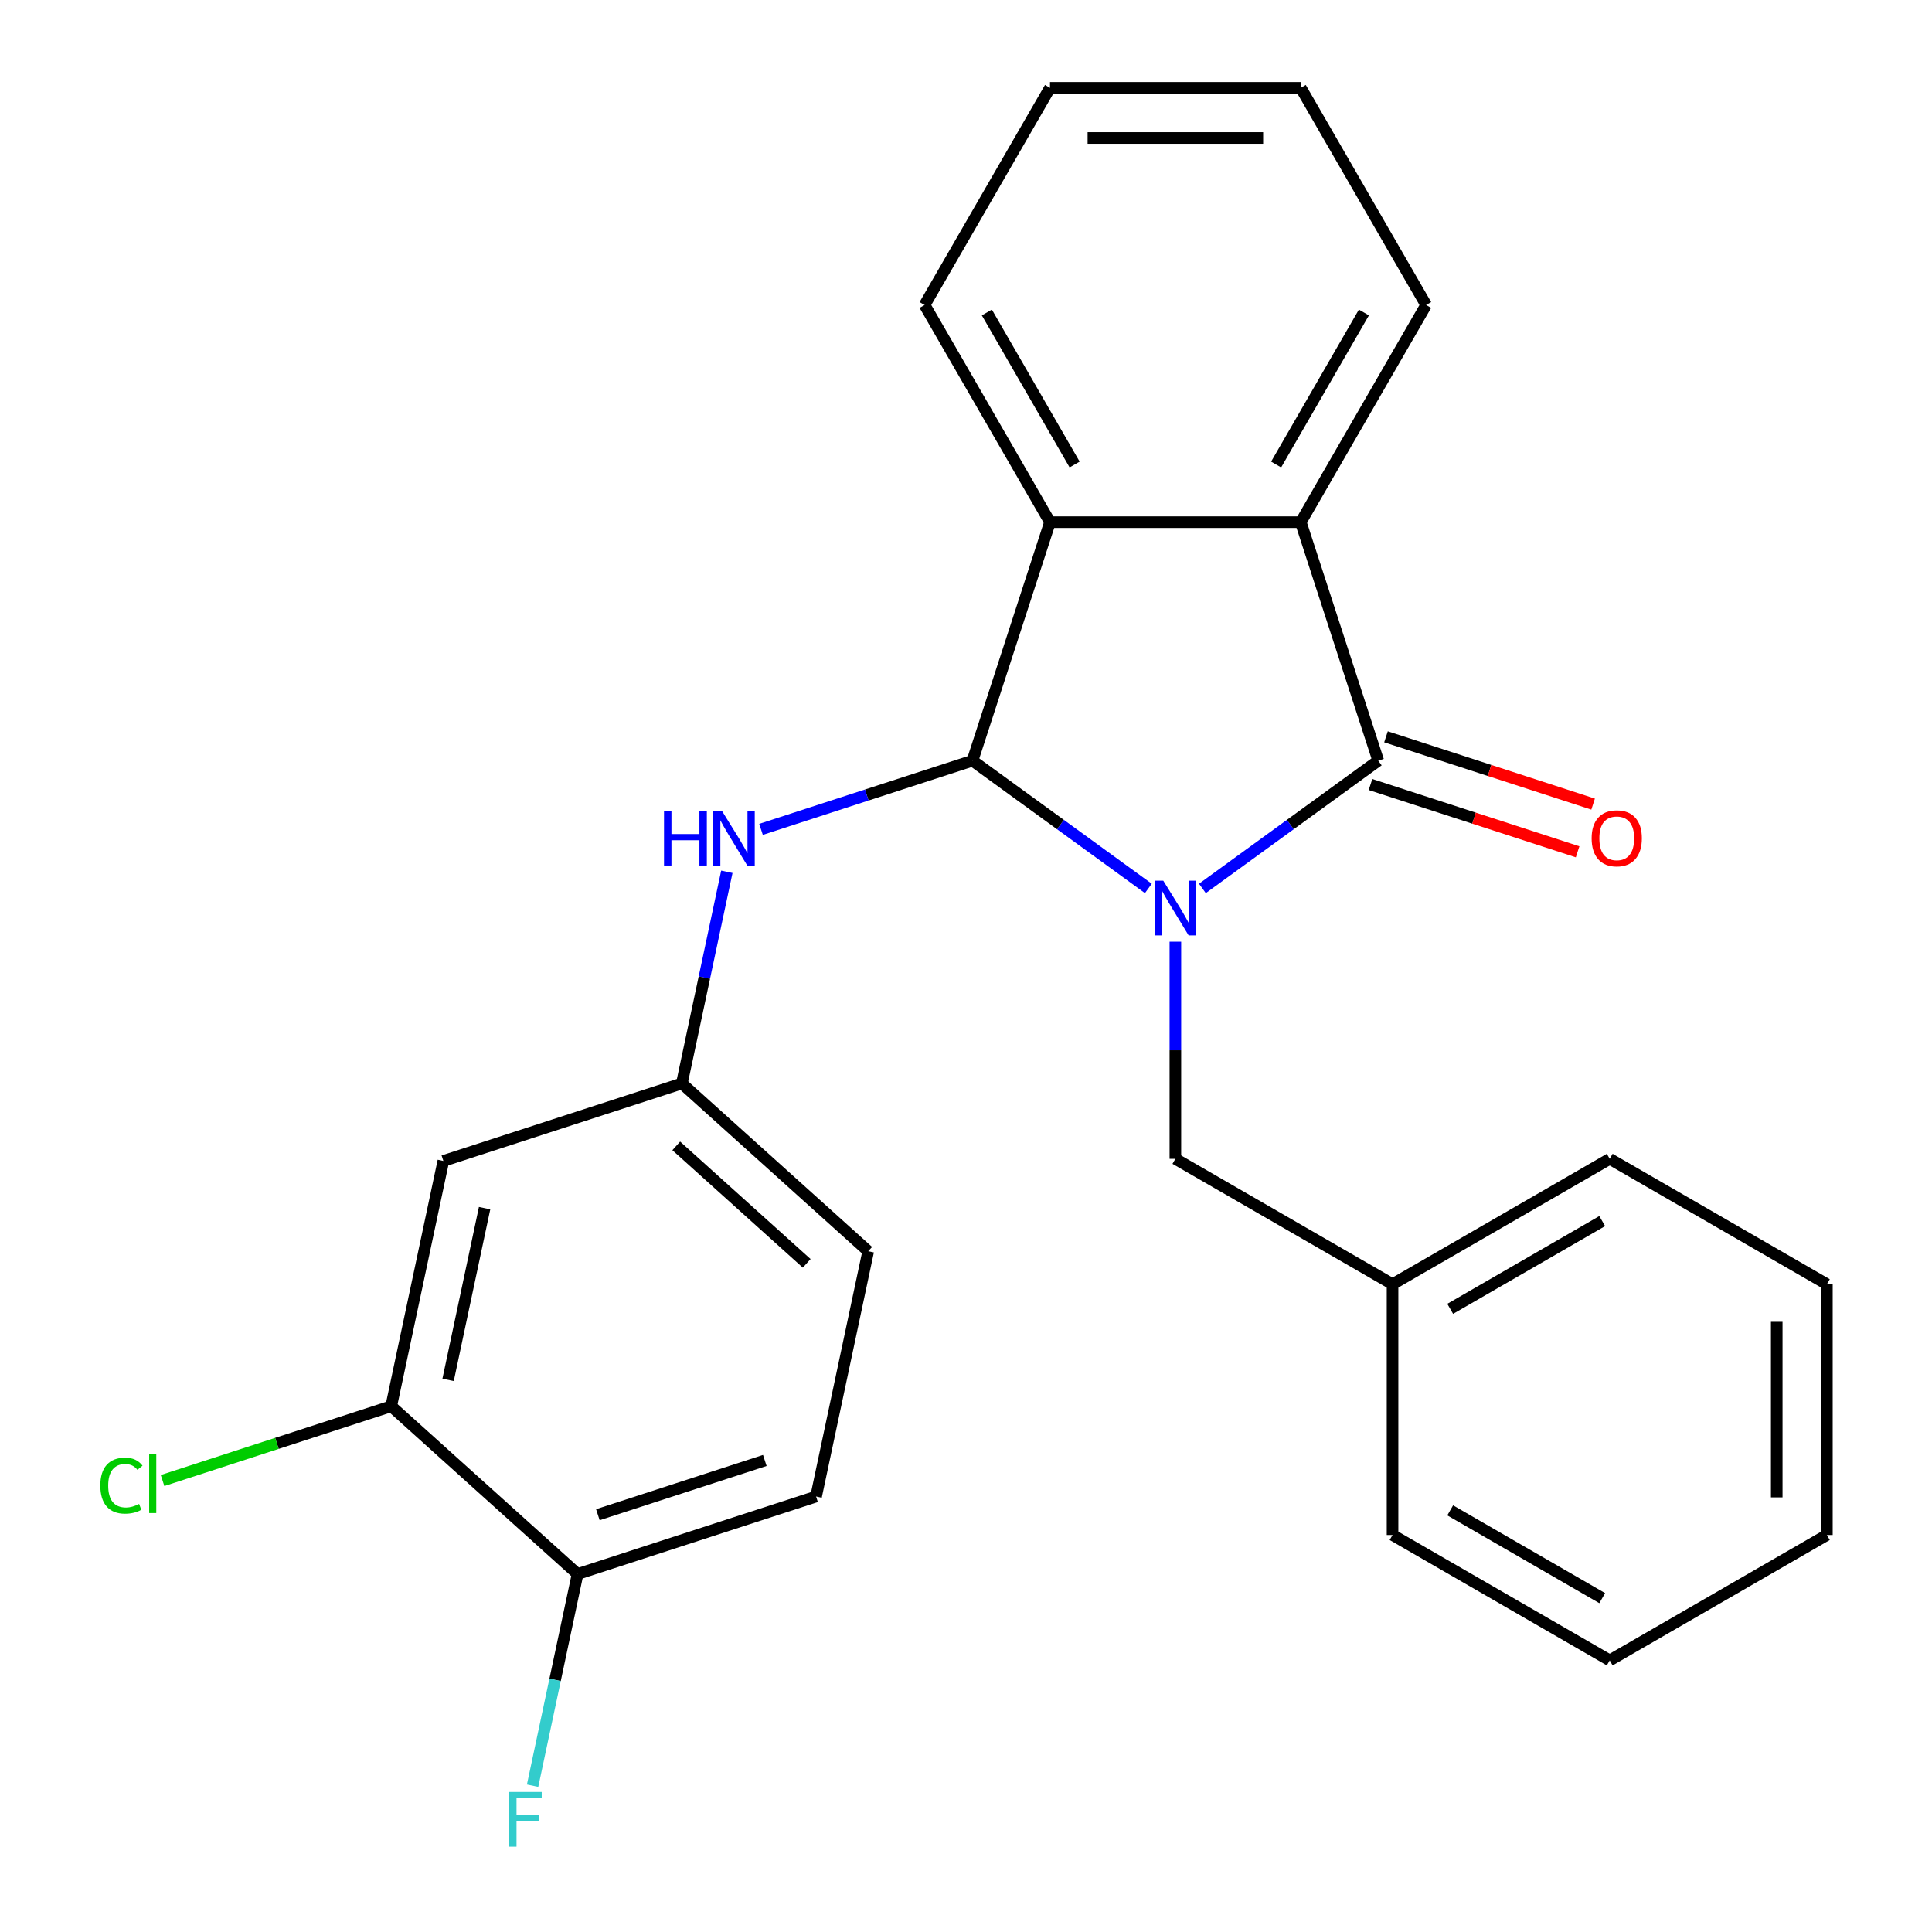 <?xml version='1.0' encoding='iso-8859-1'?>
<svg version='1.1' baseProfile='full'
              xmlns='http://www.w3.org/2000/svg'
                      xmlns:rdkit='http://www.rdkit.org/xml'
                      xmlns:xlink='http://www.w3.org/1999/xlink'
                  xml:space='preserve'
width='1000px' height='1000px' viewBox='0 0 1000 1000'>
<!-- END OF HEADER -->
<rect style='opacity:1.0;fill:#FFFFFF;stroke:none' width='1000' height='1000' x='0' y='0'> </rect>
<path class='bond-0' d='M 594.386,459.85 L 548.874,426.784' style='fill:none;fill-rule:evenodd;stroke:#0000FF;stroke-width:6px;stroke-linecap:butt;stroke-linejoin:miter;stroke-opacity:1' />
<path class='bond-0' d='M 548.874,426.784 L 503.362,393.718' style='fill:none;fill-rule:evenodd;stroke:#000000;stroke-width:6px;stroke-linecap:butt;stroke-linejoin:miter;stroke-opacity:1' />
<path class='bond-1' d='M 622.356,459.85 L 667.868,426.784' style='fill:none;fill-rule:evenodd;stroke:#0000FF;stroke-width:6px;stroke-linecap:butt;stroke-linejoin:miter;stroke-opacity:1' />
<path class='bond-1' d='M 667.868,426.784 L 713.38,393.718' style='fill:none;fill-rule:evenodd;stroke:#000000;stroke-width:6px;stroke-linecap:butt;stroke-linejoin:miter;stroke-opacity:1' />
<path class='bond-5' d='M 608.371,487.416 L 608.371,543.613' style='fill:none;fill-rule:evenodd;stroke:#0000FF;stroke-width:6px;stroke-linecap:butt;stroke-linejoin:miter;stroke-opacity:1' />
<path class='bond-5' d='M 608.371,543.613 L 608.371,599.809' style='fill:none;fill-rule:evenodd;stroke:#000000;stroke-width:6px;stroke-linecap:butt;stroke-linejoin:miter;stroke-opacity:1' />
<path class='bond-2' d='M 503.362,393.718 L 543.472,270.272' style='fill:none;fill-rule:evenodd;stroke:#000000;stroke-width:6px;stroke-linecap:butt;stroke-linejoin:miter;stroke-opacity:1' />
<path class='bond-4' d='M 503.362,393.718 L 448.632,411.5' style='fill:none;fill-rule:evenodd;stroke:#000000;stroke-width:6px;stroke-linecap:butt;stroke-linejoin:miter;stroke-opacity:1' />
<path class='bond-4' d='M 448.632,411.5 L 393.902,429.283' style='fill:none;fill-rule:evenodd;stroke:#0000FF;stroke-width:6px;stroke-linecap:butt;stroke-linejoin:miter;stroke-opacity:1' />
<path class='bond-3' d='M 713.38,393.718 L 673.271,270.272' style='fill:none;fill-rule:evenodd;stroke:#000000;stroke-width:6px;stroke-linecap:butt;stroke-linejoin:miter;stroke-opacity:1' />
<path class='bond-8' d='M 709.369,406.062 L 762.97,423.478' style='fill:none;fill-rule:evenodd;stroke:#000000;stroke-width:6px;stroke-linecap:butt;stroke-linejoin:miter;stroke-opacity:1' />
<path class='bond-8' d='M 762.97,423.478 L 816.57,440.894' style='fill:none;fill-rule:evenodd;stroke:#FF0000;stroke-width:6px;stroke-linecap:butt;stroke-linejoin:miter;stroke-opacity:1' />
<path class='bond-8' d='M 717.391,381.373 L 770.992,398.789' style='fill:none;fill-rule:evenodd;stroke:#000000;stroke-width:6px;stroke-linecap:butt;stroke-linejoin:miter;stroke-opacity:1' />
<path class='bond-8' d='M 770.992,398.789 L 824.592,416.205' style='fill:none;fill-rule:evenodd;stroke:#FF0000;stroke-width:6px;stroke-linecap:butt;stroke-linejoin:miter;stroke-opacity:1' />
<path class='bond-17' d='M 543.472,270.272 L 478.573,157.863' style='fill:none;fill-rule:evenodd;stroke:#000000;stroke-width:6px;stroke-linecap:butt;stroke-linejoin:miter;stroke-opacity:1' />
<path class='bond-17' d='M 556.219,240.431 L 510.79,161.745' style='fill:none;fill-rule:evenodd;stroke:#000000;stroke-width:6px;stroke-linecap:butt;stroke-linejoin:miter;stroke-opacity:1' />
<path class='bond-25' d='M 543.472,270.272 L 673.271,270.272' style='fill:none;fill-rule:evenodd;stroke:#000000;stroke-width:6px;stroke-linecap:butt;stroke-linejoin:miter;stroke-opacity:1' />
<path class='bond-16' d='M 673.271,270.272 L 738.17,157.863' style='fill:none;fill-rule:evenodd;stroke:#000000;stroke-width:6px;stroke-linecap:butt;stroke-linejoin:miter;stroke-opacity:1' />
<path class='bond-16' d='M 660.524,240.431 L 705.953,161.745' style='fill:none;fill-rule:evenodd;stroke:#000000;stroke-width:6px;stroke-linecap:butt;stroke-linejoin:miter;stroke-opacity:1' />
<path class='bond-9' d='M 376.217,451.232 L 364.574,506.011' style='fill:none;fill-rule:evenodd;stroke:#0000FF;stroke-width:6px;stroke-linecap:butt;stroke-linejoin:miter;stroke-opacity:1' />
<path class='bond-9' d='M 364.574,506.011 L 352.93,560.789' style='fill:none;fill-rule:evenodd;stroke:#000000;stroke-width:6px;stroke-linecap:butt;stroke-linejoin:miter;stroke-opacity:1' />
<path class='bond-15' d='M 608.371,599.809 L 720.78,664.709' style='fill:none;fill-rule:evenodd;stroke:#000000;stroke-width:6px;stroke-linecap:butt;stroke-linejoin:miter;stroke-opacity:1' />
<path class='bond-6' d='M 202.498,727.861 L 229.484,600.899' style='fill:none;fill-rule:evenodd;stroke:#000000;stroke-width:6px;stroke-linecap:butt;stroke-linejoin:miter;stroke-opacity:1' />
<path class='bond-6' d='M 231.938,714.214 L 250.829,625.341' style='fill:none;fill-rule:evenodd;stroke:#000000;stroke-width:6px;stroke-linecap:butt;stroke-linejoin:miter;stroke-opacity:1' />
<path class='bond-12' d='M 202.498,727.861 L 143.318,747.09' style='fill:none;fill-rule:evenodd;stroke:#000000;stroke-width:6px;stroke-linecap:butt;stroke-linejoin:miter;stroke-opacity:1' />
<path class='bond-12' d='M 143.318,747.09 L 84.137,766.319' style='fill:none;fill-rule:evenodd;stroke:#00CC00;stroke-width:6px;stroke-linecap:butt;stroke-linejoin:miter;stroke-opacity:1' />
<path class='bond-28' d='M 202.498,727.861 L 298.957,814.713' style='fill:none;fill-rule:evenodd;stroke:#000000;stroke-width:6px;stroke-linecap:butt;stroke-linejoin:miter;stroke-opacity:1' />
<path class='bond-7' d='M 229.484,600.899 L 352.93,560.789' style='fill:none;fill-rule:evenodd;stroke:#000000;stroke-width:6px;stroke-linecap:butt;stroke-linejoin:miter;stroke-opacity:1' />
<path class='bond-13' d='M 352.93,560.789 L 449.389,647.641' style='fill:none;fill-rule:evenodd;stroke:#000000;stroke-width:6px;stroke-linecap:butt;stroke-linejoin:miter;stroke-opacity:1' />
<path class='bond-13' d='M 350.028,593.109 L 417.55,653.905' style='fill:none;fill-rule:evenodd;stroke:#000000;stroke-width:6px;stroke-linecap:butt;stroke-linejoin:miter;stroke-opacity:1' />
<path class='bond-10' d='M 298.957,814.713 L 422.402,774.603' style='fill:none;fill-rule:evenodd;stroke:#000000;stroke-width:6px;stroke-linecap:butt;stroke-linejoin:miter;stroke-opacity:1' />
<path class='bond-10' d='M 309.452,784.008 L 395.864,755.931' style='fill:none;fill-rule:evenodd;stroke:#000000;stroke-width:6px;stroke-linecap:butt;stroke-linejoin:miter;stroke-opacity:1' />
<path class='bond-14' d='M 298.957,814.713 L 287.313,869.492' style='fill:none;fill-rule:evenodd;stroke:#000000;stroke-width:6px;stroke-linecap:butt;stroke-linejoin:miter;stroke-opacity:1' />
<path class='bond-14' d='M 287.313,869.492 L 275.67,924.27' style='fill:none;fill-rule:evenodd;stroke:#33CCCC;stroke-width:6px;stroke-linecap:butt;stroke-linejoin:miter;stroke-opacity:1' />
<path class='bond-11' d='M 422.402,774.603 L 449.389,647.641' style='fill:none;fill-rule:evenodd;stroke:#000000;stroke-width:6px;stroke-linecap:butt;stroke-linejoin:miter;stroke-opacity:1' />
<path class='bond-18' d='M 720.78,664.709 L 833.189,599.809' style='fill:none;fill-rule:evenodd;stroke:#000000;stroke-width:6px;stroke-linecap:butt;stroke-linejoin:miter;stroke-opacity:1' />
<path class='bond-18' d='M 750.621,677.455 L 829.307,632.026' style='fill:none;fill-rule:evenodd;stroke:#000000;stroke-width:6px;stroke-linecap:butt;stroke-linejoin:miter;stroke-opacity:1' />
<path class='bond-19' d='M 720.78,664.709 L 720.78,794.507' style='fill:none;fill-rule:evenodd;stroke:#000000;stroke-width:6px;stroke-linecap:butt;stroke-linejoin:miter;stroke-opacity:1' />
<path class='bond-21' d='M 738.17,157.863 L 673.271,45.455' style='fill:none;fill-rule:evenodd;stroke:#000000;stroke-width:6px;stroke-linecap:butt;stroke-linejoin:miter;stroke-opacity:1' />
<path class='bond-20' d='M 478.573,157.863 L 543.472,45.455' style='fill:none;fill-rule:evenodd;stroke:#000000;stroke-width:6px;stroke-linecap:butt;stroke-linejoin:miter;stroke-opacity:1' />
<path class='bond-23' d='M 833.189,599.809 L 945.597,664.709' style='fill:none;fill-rule:evenodd;stroke:#000000;stroke-width:6px;stroke-linecap:butt;stroke-linejoin:miter;stroke-opacity:1' />
<path class='bond-22' d='M 720.78,794.507 L 833.189,859.406' style='fill:none;fill-rule:evenodd;stroke:#000000;stroke-width:6px;stroke-linecap:butt;stroke-linejoin:miter;stroke-opacity:1' />
<path class='bond-22' d='M 750.621,781.76 L 829.307,827.19' style='fill:none;fill-rule:evenodd;stroke:#000000;stroke-width:6px;stroke-linecap:butt;stroke-linejoin:miter;stroke-opacity:1' />
<path class='bond-26' d='M 543.472,45.455 L 673.271,45.455' style='fill:none;fill-rule:evenodd;stroke:#000000;stroke-width:6px;stroke-linecap:butt;stroke-linejoin:miter;stroke-opacity:1' />
<path class='bond-26' d='M 562.942,71.414 L 653.801,71.414' style='fill:none;fill-rule:evenodd;stroke:#000000;stroke-width:6px;stroke-linecap:butt;stroke-linejoin:miter;stroke-opacity:1' />
<path class='bond-24' d='M 833.189,859.406 L 945.597,794.507' style='fill:none;fill-rule:evenodd;stroke:#000000;stroke-width:6px;stroke-linecap:butt;stroke-linejoin:miter;stroke-opacity:1' />
<path class='bond-27' d='M 945.597,664.709 L 945.597,794.507' style='fill:none;fill-rule:evenodd;stroke:#000000;stroke-width:6px;stroke-linecap:butt;stroke-linejoin:miter;stroke-opacity:1' />
<path class='bond-27' d='M 919.638,684.178 L 919.638,775.037' style='fill:none;fill-rule:evenodd;stroke:#000000;stroke-width:6px;stroke-linecap:butt;stroke-linejoin:miter;stroke-opacity:1' />
<path  class='atom-0' d='M 602.111 455.851
L 611.391 470.851
Q 612.311 472.331, 613.791 475.011
Q 615.271 477.691, 615.351 477.851
L 615.351 455.851
L 619.111 455.851
L 619.111 484.171
L 615.231 484.171
L 605.271 467.771
Q 604.111 465.851, 602.871 463.651
Q 601.671 461.451, 601.311 460.771
L 601.311 484.171
L 597.631 484.171
L 597.631 455.851
L 602.111 455.851
' fill='#0000FF'/>
<path  class='atom-5' d='M 343.697 419.667
L 347.537 419.667
L 347.537 431.707
L 362.017 431.707
L 362.017 419.667
L 365.857 419.667
L 365.857 447.987
L 362.017 447.987
L 362.017 434.907
L 347.537 434.907
L 347.537 447.987
L 343.697 447.987
L 343.697 419.667
' fill='#0000FF'/>
<path  class='atom-5' d='M 373.657 419.667
L 382.937 434.667
Q 383.857 436.147, 385.337 438.827
Q 386.817 441.507, 386.897 441.667
L 386.897 419.667
L 390.657 419.667
L 390.657 447.987
L 386.777 447.987
L 376.817 431.587
Q 375.657 429.667, 374.417 427.467
Q 373.217 425.267, 372.857 424.587
L 372.857 447.987
L 369.177 447.987
L 369.177 419.667
L 373.657 419.667
' fill='#0000FF'/>
<path  class='atom-9' d='M 823.826 433.907
Q 823.826 427.107, 827.186 423.307
Q 830.546 419.507, 836.826 419.507
Q 843.106 419.507, 846.466 423.307
Q 849.826 427.107, 849.826 433.907
Q 849.826 440.787, 846.426 444.707
Q 843.026 448.587, 836.826 448.587
Q 830.586 448.587, 827.186 444.707
Q 823.826 440.827, 823.826 433.907
M 836.826 445.387
Q 841.146 445.387, 843.466 442.507
Q 845.826 439.587, 845.826 433.907
Q 845.826 428.347, 843.466 425.547
Q 841.146 422.707, 836.826 422.707
Q 832.506 422.707, 830.146 425.507
Q 827.826 428.307, 827.826 433.907
Q 827.826 439.627, 830.146 442.507
Q 832.506 445.387, 836.826 445.387
' fill='#FF0000'/>
<path  class='atom-13' d='M 51.932 768.951
Q 51.932 761.911, 55.212 758.231
Q 58.532 754.511, 64.812 754.511
Q 70.652 754.511, 73.772 758.631
L 71.132 760.791
Q 68.852 757.791, 64.812 757.791
Q 60.532 757.791, 58.252 760.671
Q 56.012 763.511, 56.012 768.951
Q 56.012 774.551, 58.332 777.431
Q 60.692 780.311, 65.252 780.311
Q 68.372 780.311, 72.012 778.431
L 73.132 781.431
Q 71.652 782.391, 69.412 782.951
Q 67.172 783.511, 64.692 783.511
Q 58.532 783.511, 55.212 779.751
Q 51.932 775.991, 51.932 768.951
' fill='#00CC00'/>
<path  class='atom-13' d='M 77.212 752.791
L 80.892 752.791
L 80.892 783.151
L 77.212 783.151
L 77.212 752.791
' fill='#00CC00'/>
<path  class='atom-15' d='M 263.55 927.515
L 280.39 927.515
L 280.39 930.755
L 267.35 930.755
L 267.35 939.355
L 278.95 939.355
L 278.95 942.635
L 267.35 942.635
L 267.35 955.835
L 263.55 955.835
L 263.55 927.515
' fill='#33CCCC'/>
</svg>
